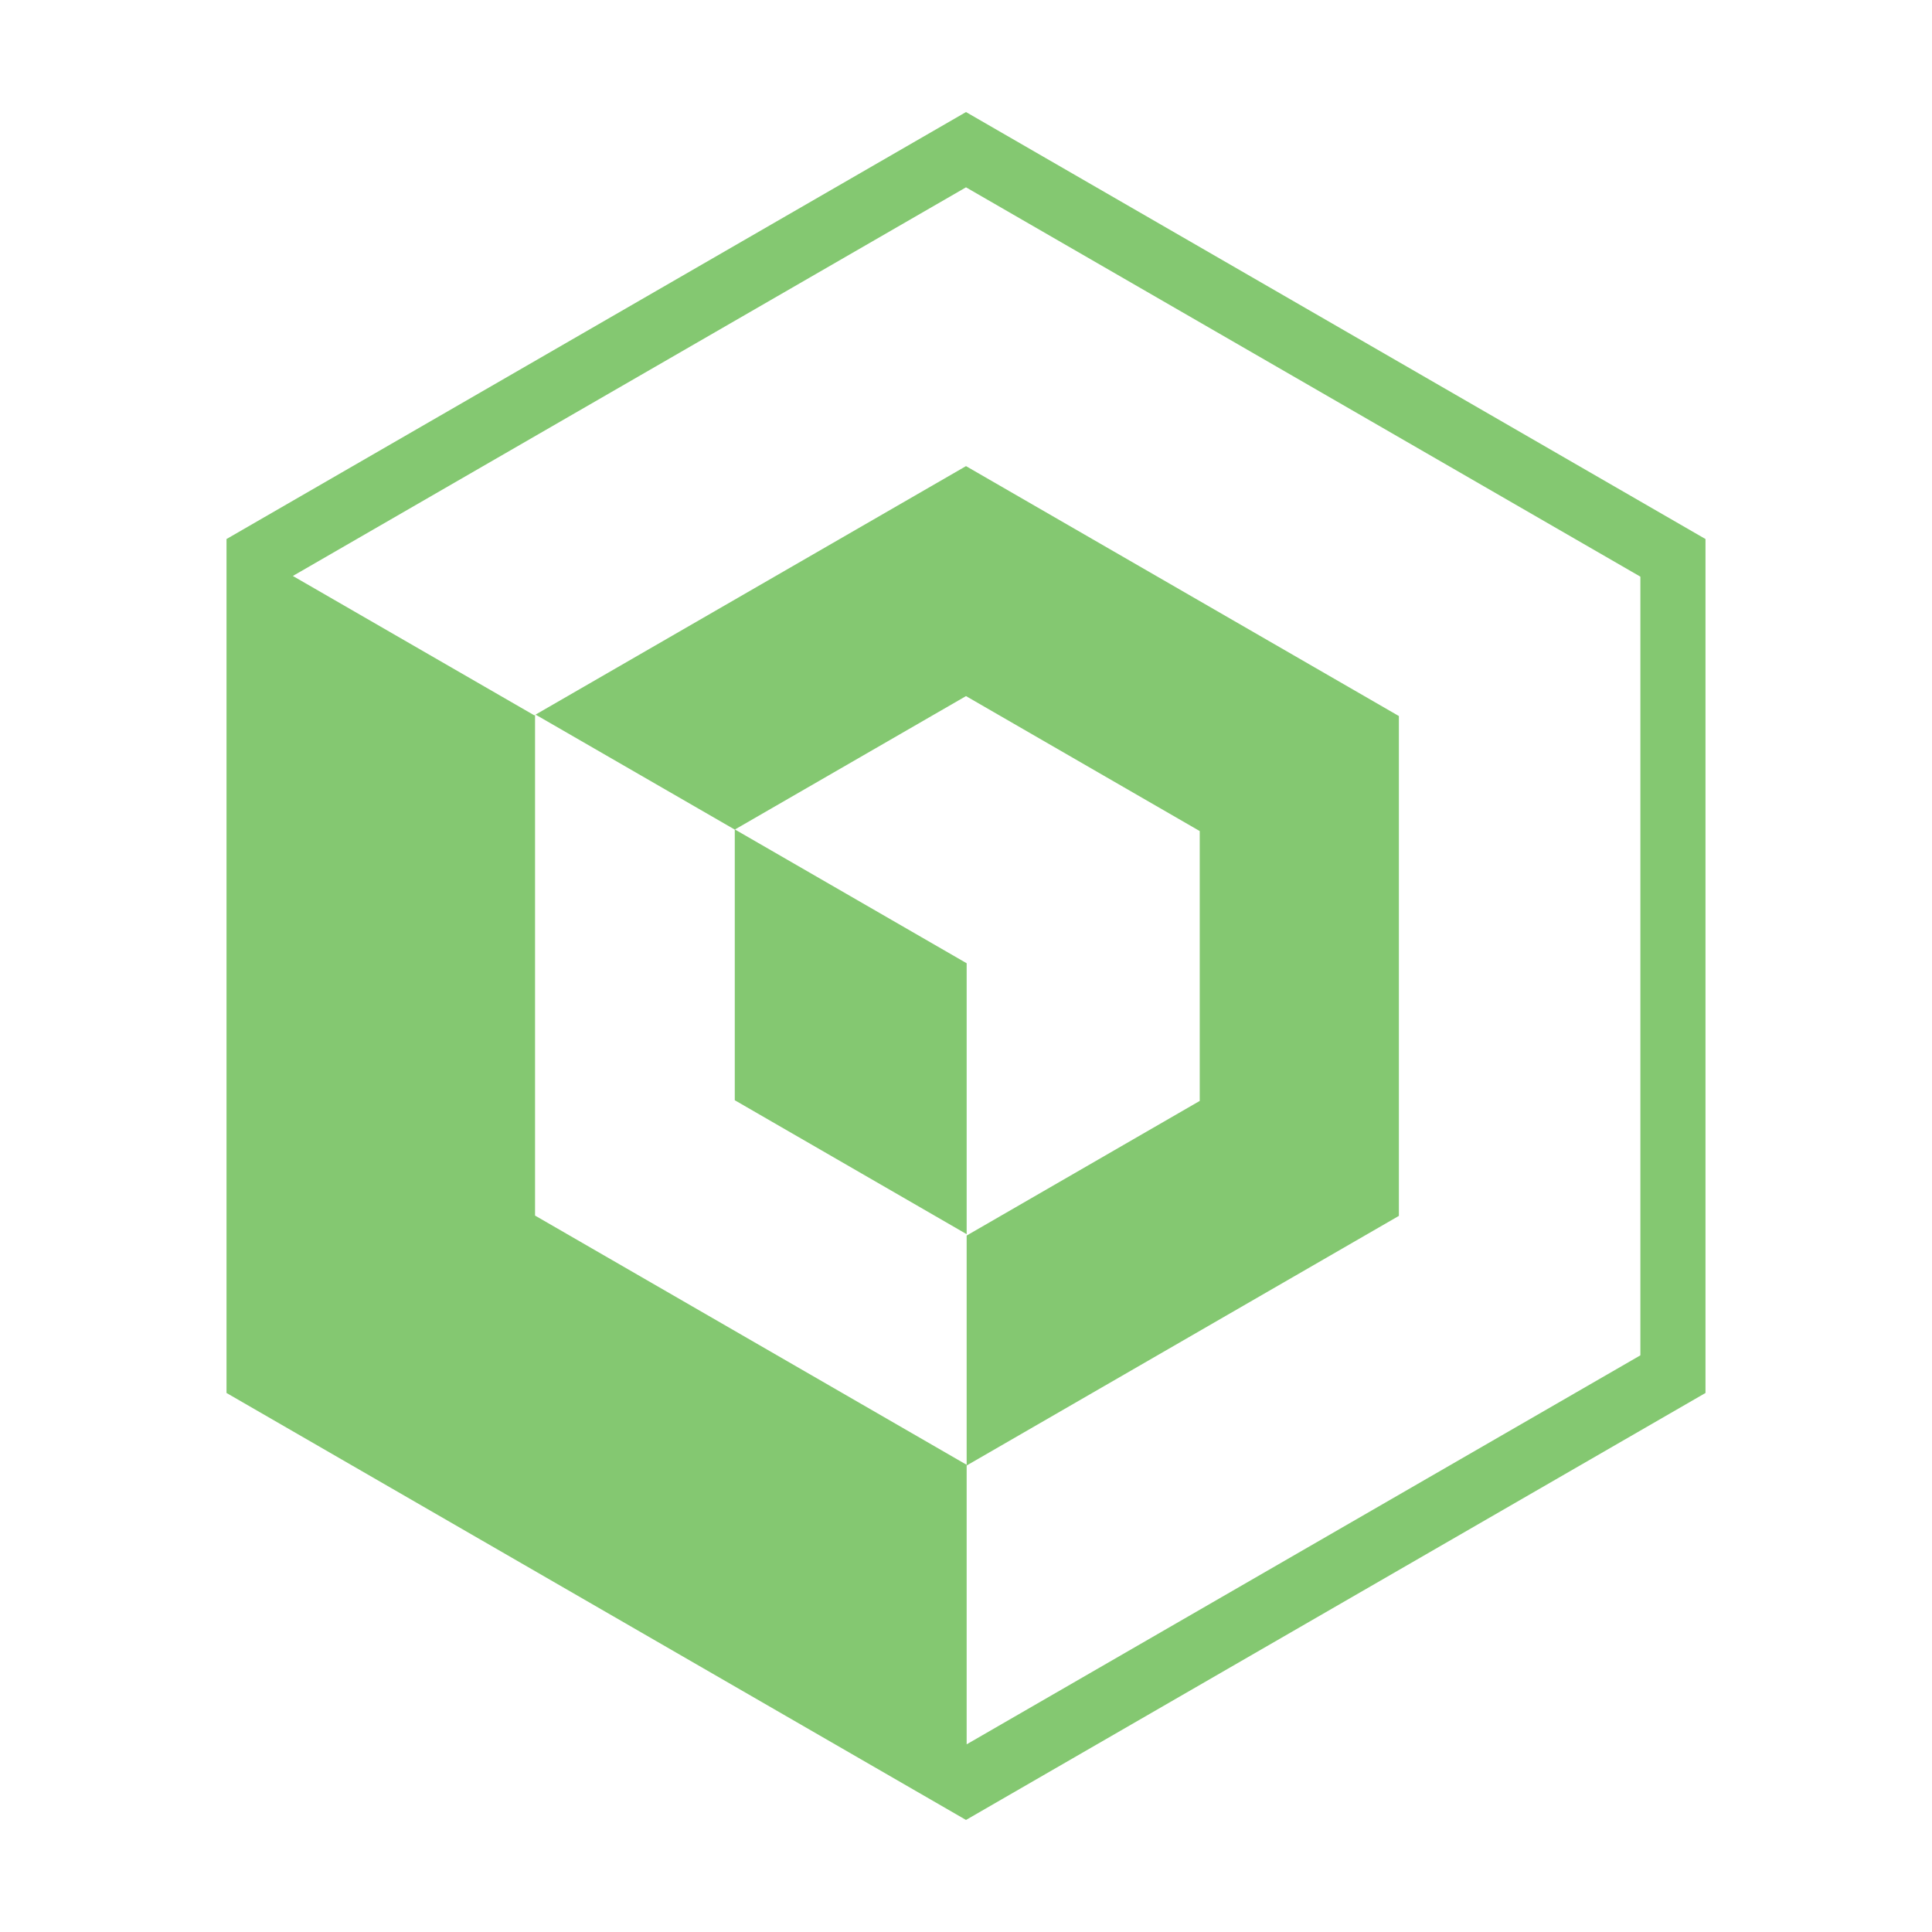 <?xml version="1.0" encoding="UTF-8" standalone="no"?><!DOCTYPE svg PUBLIC "-//W3C//DTD SVG 1.1//EN" "http://www.w3.org/Graphics/SVG/1.1/DTD/svg11.dtd"><svg width="100%" height="100%" viewBox="0 0 50 50" version="1.1" xmlns="http://www.w3.org/2000/svg" xmlns:xlink="http://www.w3.org/1999/xlink" xml:space="preserve" xmlns:serif="http://www.serif.com/" style="fill-rule:evenodd;clip-rule:evenodd;stroke-linejoin:round;stroke-miterlimit:2;"><g><path d="M25,2.9l-19.138,11.05l-0,22.1l19.138,11.05l19.138,-11.05l0,-22.1l-19.138,-11.05Zm17.453,32.176l-17.436,10.067l-0,-7.216l11.186,-6.46l-0,-12.936l-11.203,-6.468l-11.14,6.431l5.156,2.976l0,7.004l6.001,3.466l-0,-7.011l-5.997,-3.462l5.98,-3.452l6.049,3.493l-0,6.984l-6.032,3.484l-0,5.933l-11.17,-6.45l0,-12.956l-0.019,0.01l-6.249,-3.607l17.421,-10.058l17.453,10.076l-0,20.152Z" style="fill:#84c871;fill-rule:nonzero;"/></g></svg>
